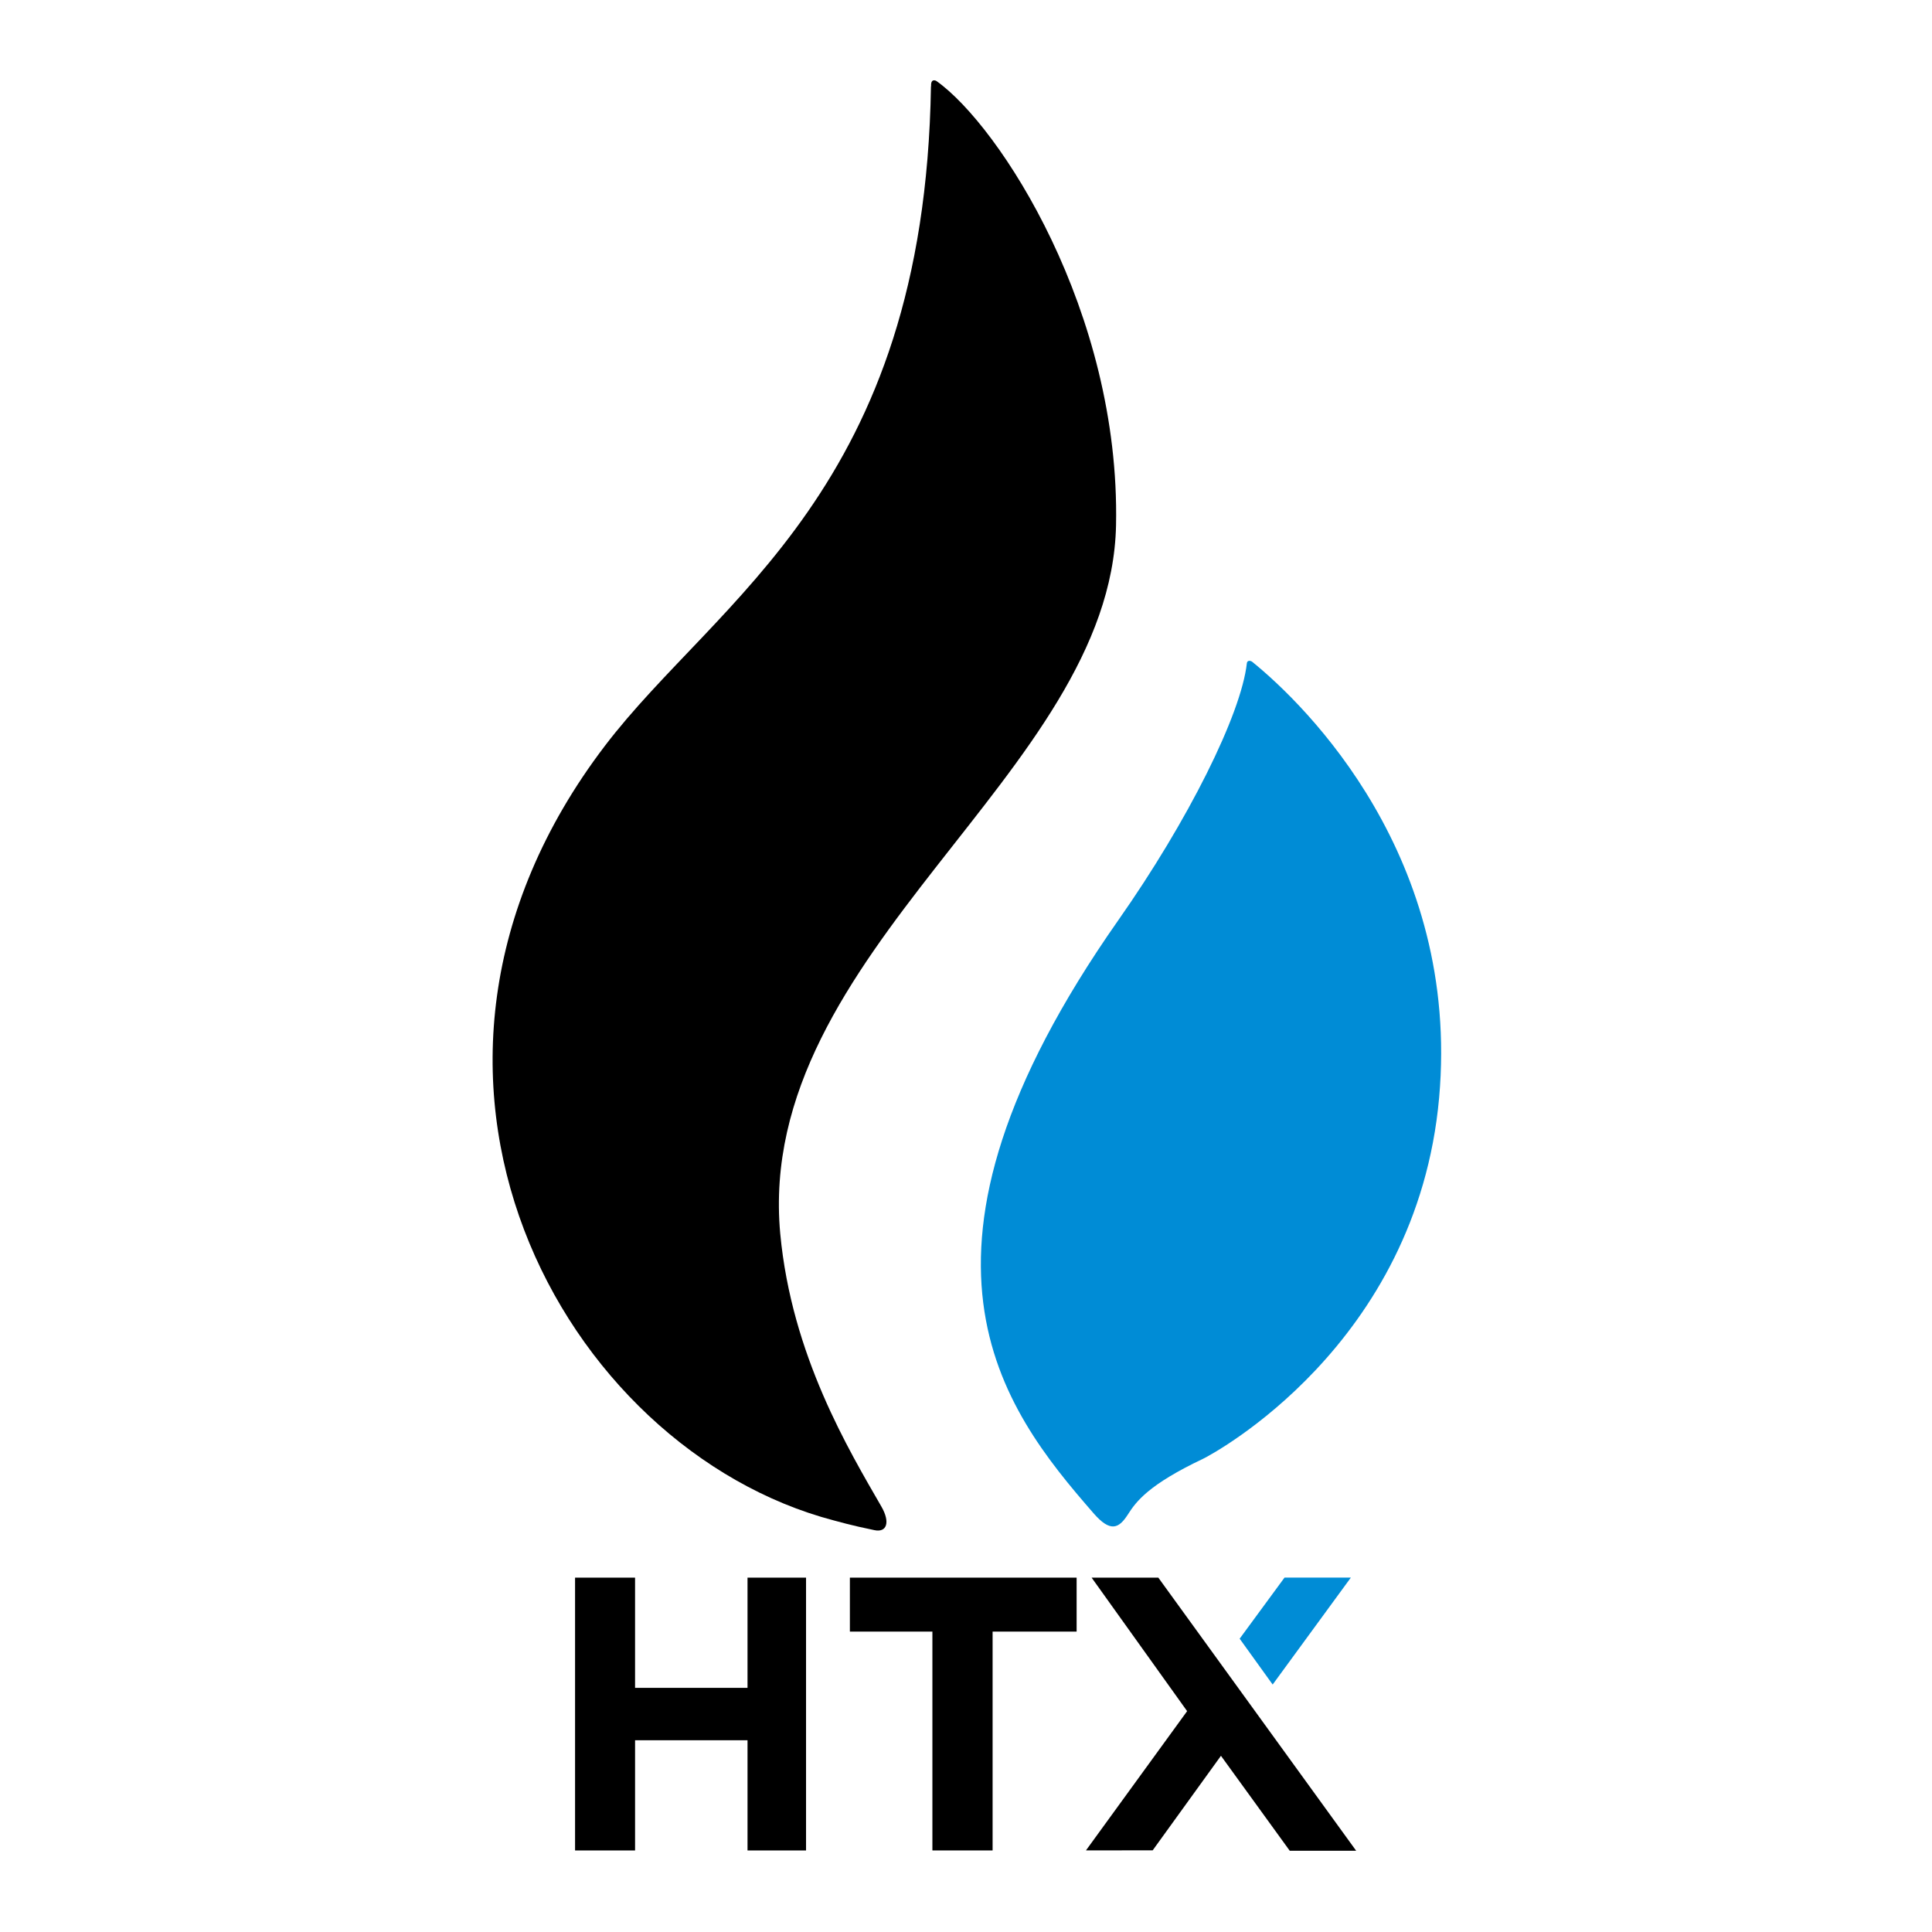 <?xml version="1.0" encoding="UTF-8" standalone="no"?>
<svg
   width="120"
   height="120"
   viewBox="0 0 153.6 153.6"
   version="1.1"
   id="svg1"
   sodipodi:docname="huobi.svg"
   inkscape:version="1.4 (1:1.4+202410161351+e7c3feb100)"
   xml:space="preserve"
   xmlns:inkscape="http://www.inkscape.org/namespaces/inkscape"
   xmlns:sodipodi="http://sodipodi.sourceforge.net/DTD/sodipodi-0.dtd"
   xmlns="http://www.w3.org/2000/svg"
   xmlns:svg="http://www.w3.org/2000/svg"><defs
     id="defs1"><clipPath
       id="a"
       transform="translate(-251.72 -434.88)" /></defs><sodipodi:namedview
     id="namedview1"
     pagecolor="#ffffff"
     bordercolor="#000000"
     borderopacity="0.25"
     inkscape:showpageshadow="2"
     inkscape:pageopacity="0.0"
     inkscape:pagecheckerboard="0"
     inkscape:deskcolor="#d1d1d1"
     inkscape:zoom="3.965"
     inkscape:cx="56.872636"
     inkscape:cy="84.110971"
     inkscape:window-width="1854"
     inkscape:window-height="1131"
     inkscape:window-x="66"
     inkscape:window-y="32"
     inkscape:window-maximized="1"
     inkscape:current-layer="svg1" /><g
     id="g1"
     transform="matrix(0.113,0,0,0.113,19.2,6.4)"
     style="display:none"><circle
       cx="512"
       cy="512"
       r="512"
       style="fill:#0052ff"
       id="circle1" /><path
       d="m 516.3,361.83 c 60.28,0 108.1,37.18 126.26,92.47 H 764 C 742,336.09 644.47,256 517.27,256 372.82,256 260,365.65 260,512.49 260,659.33 370,768 517.27,768 641.62,768 741.09,687.91 763.11,568.72 H 642.55 c -17.22,55.3 -65,93.45 -125.32,93.45 -83.23,0 -141.56,-63.89 -141.56,-149.68 0.04,-86.77 57.43,-150.66 140.63,-150.66 z"
       style="fill:#ffffff"
       id="path1" /></g><path
     class="st0"
     d="m 38.633,130.543 c -4.65,0 -8.283,3.53 -8.283,8.255 0,4.725 3.541,8.225 8.283,8.225 4.742,0 8.345,-3.56 8.345,-8.255 0,-4.665 -3.541,-8.225 -8.345,-8.225 z m 0.031,13.075 c -2.648,0 -4.588,-2.057 -4.588,-4.818 0,-2.793 1.909,-4.849 4.557,-4.849 2.679,0 4.618,2.087 4.618,4.849 0,2.762 -1.939,4.818 -4.587,4.818 z m 9.329,-9.483 h 2.31 v 12.583 h 3.695 V 130.85 H 47.993 Z M 21.052,133.95 c 1.94,0 3.48,1.197 4.064,2.977 h 3.911 c -0.709,-3.805 -3.849,-6.383 -7.944,-6.383 -4.65,0 -8.283,3.53 -8.283,8.256 0,4.727 3.541,8.225 8.283,8.225 4.003,0 7.205,-2.578 7.914,-6.415 h -3.881 c -0.554,1.78 -2.094,3.008 -4.034,3.008 -2.679,0 -4.557,-2.057 -4.557,-4.818 0.001,-2.793 1.849,-4.85 4.527,-4.85 z m 97.145,3.315 -2.71,-0.399 c -1.293,-0.184 -2.217,-0.613 -2.217,-1.627 0,-1.105 1.201,-1.657 2.833,-1.657 1.786,0 2.926,0.767 3.172,2.025 h 3.572 c -0.401,-3.192 -2.864,-5.063 -6.651,-5.063 -3.911,0 -6.497,1.995 -6.497,4.818 0,2.7 1.694,4.266 5.111,4.757 l 2.71,0.399 c 1.325,0.184 2.064,0.706 2.064,1.688 0,1.258 -1.293,1.78 -3.079,1.78 -2.187,0 -3.418,-0.89 -3.603,-2.24 h -3.633 c 0.339,3.1 2.771,5.278 7.205,5.278 4.034,0 6.712,-1.842 6.712,-5.003 0,-2.823 -1.939,-4.297 -4.988,-4.757 z M 52.151,124.313 c -1.355,0 -2.371,0.982 -2.371,2.332 0,1.35 1.015,2.332 2.371,2.332 1.355,0 2.371,-0.982 2.371,-2.332 0,-1.35 -1.017,-2.332 -2.371,-2.332 z m 54.223,11.97 c 0,-3.437 -2.094,-5.739 -6.527,-5.739 -4.187,0 -6.527,2.118 -6.99,5.371 h 3.665 c 0.185,-1.258 1.17,-2.302 3.264,-2.302 1.879,0 2.802,0.828 2.802,1.842 0,1.32 -1.694,1.657 -3.788,1.872 -2.833,0.307 -6.343,1.289 -6.343,4.972 0,2.855 2.125,4.695 5.512,4.695 2.648,0 4.311,-1.105 5.142,-2.855 0.123,1.565 1.293,2.578 2.926,2.578 h 2.155 v -3.283 h -1.817 v -7.151 z m -3.633,3.99 c 0,2.118 -1.847,3.683 -4.096,3.683 -1.386,0 -2.556,-0.583 -2.556,-1.81 0,-1.565 1.879,-1.995 3.603,-2.179 1.663,-0.153 2.586,-0.522 3.049,-1.228 z m -19.614,-9.73 c -2.063,0 -3.788,0.86 -5.019,2.302 V 124.16 h -3.695 v 22.558 h 3.633 v -2.087 c 1.232,1.503 2.987,2.393 5.081,2.393 4.434,0 7.79,-3.498 7.79,-8.225 0,-4.727 -3.418,-8.256 -7.79,-8.256 z m -0.554,13.075 c -2.648,0 -4.588,-2.057 -4.588,-4.818 0,-2.762 1.971,-4.849 4.618,-4.849 2.679,0 4.557,2.057 4.557,4.849 0,2.762 -1.939,4.818 -4.587,4.818 z M 65.575,130.543 c -2.402,0 -3.972,0.982 -4.896,2.363 v -2.057 h -3.665 v 15.867 h 3.695 v -8.623 c 0,-2.425 1.539,-4.143 3.818,-4.143 2.125,0 3.448,1.503 3.448,3.683 v 9.085 h 3.695 v -9.36 c 0.001,-3.991 -2.061,-6.814 -6.095,-6.814 z m 75.222,7.735 c 0,-4.542 -3.325,-7.733 -7.79,-7.733 -4.742,0 -8.221,3.56 -8.221,8.255 0,4.941 3.726,8.225 8.283,8.225 3.849,0 6.867,-2.271 7.636,-5.493 h -3.849 c -0.554,1.412 -1.909,2.21 -3.726,2.21 -2.371,0 -4.157,-1.473 -4.557,-4.051 h 12.224 v -1.412 z m -12.009,-1.228 c 0.586,-2.21 2.248,-3.283 4.157,-3.283 2.094,0 3.695,1.197 4.064,3.283 z"
     id="path1-6"
     style="display:none;fill:#0052ff;stroke-width:0.116" /><g
     clip-path="url(#a)"
     id="g8"
     transform="scale(1.28)"><path
       d="m 443.16,474.63 v 44.28 h -43.69 v -38.58 a 5.7,5.7 0 0 0 -5.7,-5.7 H 379 v 105.51 a 5.7,5.7 0 0 0 5.7,5.7 h 14.75 v -49.08 h 43.69 v 43.38 a 5.7,5.7 0 0 0 5.7,5.7 h 14.75 V 480.33 a 5.7,5.7 0 0 0 -5.7,-5.7 z"
       transform="translate(-251.72,-434.88)"
       style="fill:#1b2945"
       id="path1-67" /><path
       d="m 528.92,500.85 v 52.7 a 13.49,13.49 0 0 1 -6.59,11.72 c -11.58,6.69 -23.56,-1.67 -23.56,-12.68 v -46 a 5.7,5.7 0 0 0 -5.7,-5.7 h -14.8 v 53.62 a 31.47,31.47 0 0 0 31.38,31.37 H 518 a 31.47,31.47 0 0 0 31.38,-31.37 v -47.97 a 5.7,5.7 0 0 0 -5.7,-5.7 z"
       transform="translate(-251.72,-434.88)"
       style="fill:#1b2945"
       id="path2" /><path
       d="m 756.35,585.84 h 14.75 v -74.63 a 5.7,5.7 0 0 0 -5.7,-5.7 h -14.75 v 74.63 a 5.7,5.7 0 0 0 5.7,5.7 z"
       transform="translate(-251.72,-434.88)"
       style="fill:#2483ff"
       id="path3" /><path
       d="M 760.87,497.43 A 11.41,11.41 0 1 0 749.46,486 a 11.41,11.41 0 0 0 11.41,11.43 z"
       transform="translate(-251.72,-434.88)"
       style="fill:#2483ff"
       id="path4" /><path
       d="m 621.38,550.55 c 0,10.14 -8.3,16.89 -18.44,16.89 -10.14,0 -18.44,-6.75 -18.44,-16.89 v -14.46 c 0,-10.14 8.3,-16.89 18.44,-16.89 10.14,0 18.44,6.75 18.44,16.89 z M 602.94,500.8 c -21.45,0 -39,15.33 -39,36.77 v 11.59 c 0,21.44 17.55,36.68 39,36.68 21.45,0 39,-15.24 39,-36.68 v -11.59 c -0.01,-21.44 -17.55,-36.77 -39,-36.77 z"
       transform="translate(-251.72,-434.88)"
       style="fill:#1b2945"
       id="path5" /><path
       d="m 714.19,550.55 c 0,10.14 -8.3,16.89 -18.44,16.89 -10.14,0 -18.44,-6.75 -18.44,-16.89 v -14.46 c 0,-10.14 8.3,-16.89 18.44,-16.89 10.14,0 18.44,6.75 18.44,16.89 z M 695.74,500.8 A 42,42 0 0 0 677.2,505 v -24.77 a 5.7,5.7 0 0 0 -5.7,-5.7 h -14.75 v 74.63 c 0,21.44 17.55,36.68 39,36.68 21.45,0 39,-15.24 39,-36.68 V 537.57 C 734.74,516.13 717.19,500.8 695.74,500.8 Z"
       transform="translate(-251.72,-434.88)"
       style="fill:#2483ff"
       id="path6" /><path
       d="m 317.8,482.35 c 0,-22.15 -10.79,-41.19 -19,-47.39 0,0 -0.63,-0.35 -0.58,0.53 v 0 c -0.68,42.76 -22.54,54.35 -34.55,70 -27.73,36 -1.94,75.53 24.32,82.83 14.69,4.08 -3.39,-7.23 -5.72,-31.12 -2.83,-28.9 35.53,-50.94 35.53,-74.85 z"
       transform="translate(-251.72,-434.88)"
       style="fill:#1b2945"
       id="path7" /><path
       d="m 330.4,496.91 c -0.17,-0.11 -0.41,-0.19 -0.57,0.08 -0.45,5.38 -6,16.9 -12.92,27.47 -23.65,35.86 -10.17,53.15 -2.59,62.43 4.4,5.39 0,0 11,-5.51 A 49.56,49.56 0 0 0 349,543.1 c 2.15,-25.47 -13.15,-41.53 -18.6,-46.19 z"
       transform="translate(-251.72,-434.88)"
       style="fill:#2483ff"
       id="path8" /></g><g
     id="g3"
     transform="matrix(0.456,0,0,0.456,-5.78,24.479)"><path
       d="m 207.255,37.881 c 0.755,-37.21 -20.314,-69.632 -31.296,-77.427 -0.051,-0.051 -1.024,-0.576 -0.947,0.883 0,0.026 -0.026,0.026 -0.026,0.051 -1.126,70.285 -37.261,89.229 -56.87,114.995 -43.597,57.28 -7.219,122.637 39.91,135.014 0.806,0.205 2.982,0.858 7.117,1.702 2.15,0.448 2.778,-1.382 1.203,-4.109 -5.632,-9.792 -15.654,-26.342 -17.638,-47.59 -4.518,-49.344 57.664,-80.218 58.547,-123.52 z"
       id="path1-60"
       style="stroke-width:1.28" /><path
       class="st0"
       d="m 231.012,61.714 c -0.371,-0.282 -0.896,-0.256 -0.947,0.23 -0.998,8.947 -10.253,27.494 -22.426,44.826 -40.986,58.458 -20.339,84.979 -4.314,103.373 2.957,3.405 4.429,2.662 5.99,0.23 1.459,-2.304 3.661,-5.235 13.133,-9.728 1.472,-0.704 37.261,-19.699 41.139,-62.95 3.725,-41.856 -23.104,-68.314 -32.576,-75.981 z"
       id="path2-6"
       style="fill:#008cd6;stroke-width:1.28" /></g><g
     id="g4"
     transform="matrix(0.141,0,0,0.141,61.06,116.398)"><path
       d="m 21.44,64.038 v 153.83 h -32.998 v -62.144 h -63.411 v 62.144 H -108.8 V 64.038 h 33.83 v 62.144 h 63.411 v -62.144 z"
       id="path3-7"
       style="stroke-width:1.28" /><path
       d="M 174.003,64.038 V 94.464 H 158.298 126.63 V 217.856 H 92.685 V 94.464 H 61.862 46.157 V 64.038 Z"
       id="path4-9"
       style="stroke-width:1.28" /><path
       class="st1"
       d="m 294.17,218.022 -38.784,-53.53 -38.49,53.299 -37.632,0.051 57.05,-78.528 -53.85,-75.277 h 37.606 l 111.552,153.984 z"
       id="path5-2"
       style="clip-rule:evenodd;fill-rule:evenodd;stroke-width:1.28" /><path
       class="st0"
       d="M 265.933,98.458 284.544,124.314 328.64,64 h -37.402 z"
       id="path6-0"
       style="fill:#008cd6;stroke-width:1.28" /></g></svg>
